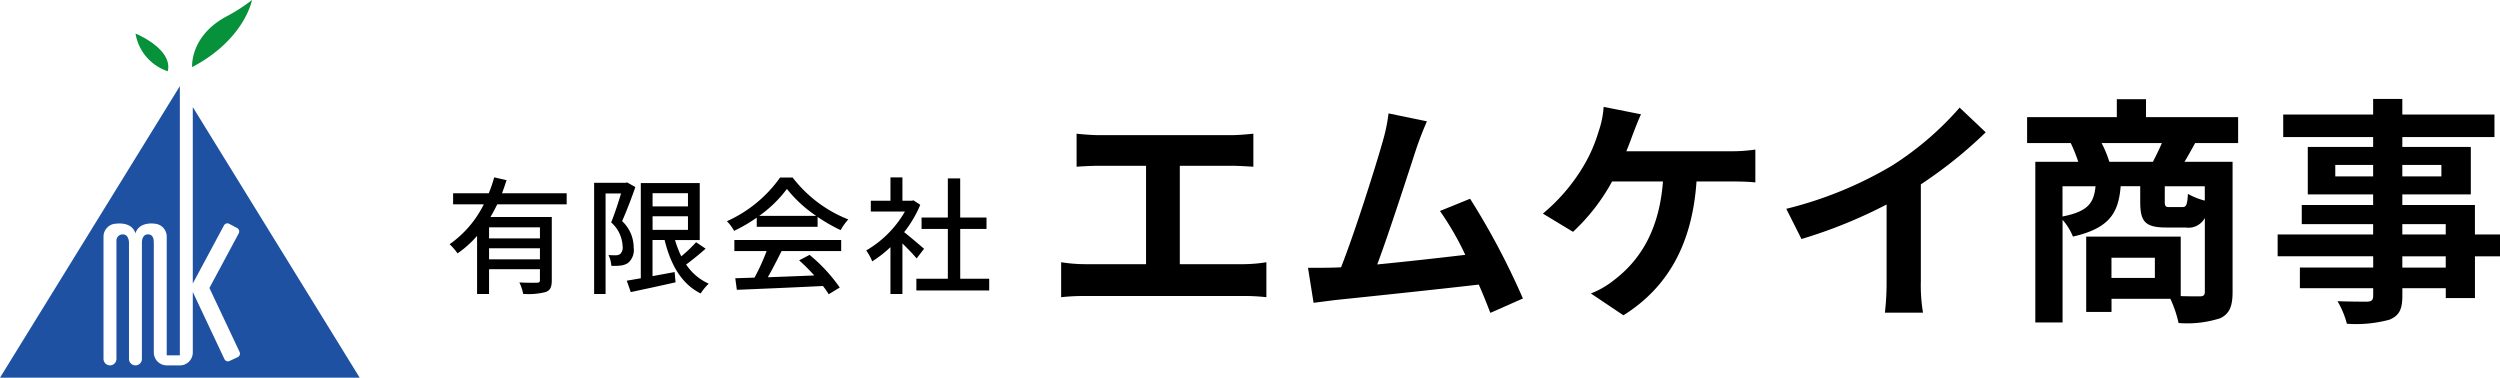 <svg xmlns="http://www.w3.org/2000/svg" width="278" height="42" viewBox="0 0 278 42">
  <g id="logo" transform="translate(-20 -14)">
    <g id="グループ_1" data-name="グループ 1" transform="translate(-235.011 -108.229)">
      <path id="パス_1" data-name="パス 1" d="M276.449,196.3V215.92l3.469-6.463a.429.429,0,0,1,.581-.175l.887.476a.429.429,0,0,1,.175.581l-3.262,6.078,3.355,7.116a.429.429,0,0,1-.205.571l-.91.429a.429.429,0,0,1-.571-.205l-3.518-7.462v6.724a1.437,1.437,0,0,1-1.342,1.433v0h-1.659v-.005a1.437,1.437,0,0,1-1.334-1.432V211.4a.139.139,0,0,1-.006-.047c0-.366-.073-.895-.64-.9-.7,0-.678.9-.678.9v12.952a.719.719,0,0,1-1.438,0V211.357s-.006-.9-.678-.9a.69.69,0,0,0-.715.726c0,.081,0,.191,0,.191v12.931a.719.719,0,0,1-1.438,0v-13.6a1.438,1.438,0,0,1,1.438-1.438s1.7-.268,2.111,1.073c.414-1.342,2.111-1.073,2.111-1.073l0,0a1.437,1.437,0,0,1,1.369,1.434v13.209h1.459V193.972l-20,32.422h40Z" transform="translate(0 -62.165)" fill="#1e51a2"/>
      <path id="パス_2" data-name="パス 2" d="M367.879,150.18s4.171,1.686,3.586,4.191A5.33,5.33,0,0,1,367.879,150.18Z" transform="translate(-97.797 -24.219)" fill="#07913a"/>
      <path id="パス_3" data-name="パス 3" d="M414.985,129.692s-.293-3.549,4.025-5.744a20.029,20.029,0,0,0,2.635-1.719S420.839,126.619,414.985,129.692Z" transform="translate(-138.609 0)" fill="#07913a"/>
    </g>
    <g id="グループ_4" data-name="グループ 4" transform="translate(-10 -12)">
      <g id="グループ_2" data-name="グループ 2" transform="translate(-221.647 -503.013)">
        <path id="パス_4" data-name="パス 4" d="M373.911,543.688H388.5c.8,0,1.743-.082,2.521-.162V547.2c-.8-.052-1.743-.106-2.521-.106h-5.658v10.941h7.106a16.421,16.421,0,0,0,2.521-.215v3.888a21.856,21.856,0,0,0-2.521-.134H372.275a22.737,22.737,0,0,0-2.628.134V557.82a17.358,17.358,0,0,0,2.628.215h6.812V547.093h-5.176c-.723,0-1.877.053-2.547.106v-3.673C372.061,543.606,373.16,543.688,373.911,543.688Z" transform="translate(0 0.354)"/>
        <path id="パス_5" data-name="パス 5" d="M405.971,545.268c-.858,2.612-3.03,9.385-4.372,12.958,3.272-.32,7.08-.746,9.789-1.068a32.154,32.154,0,0,0-2.815-4.878l3.352-1.361a82.1,82.1,0,0,1,5.873,11.092l-3.621,1.6c-.349-.906-.778-2-1.287-3.146-4.346.507-12.471,1.359-15.85,1.707-.671.079-1.663.214-2.521.319L393.9,558.6c.912,0,2.066,0,2.951-.027.215,0,.482-.026.723-.026,1.555-3.946,3.862-11.252,4.64-14.024a19.278,19.278,0,0,0,.643-3.094l4.265.881C406.776,543.108,406.374,544.094,405.971,545.268Z" transform="translate(3.197 0.194)"/>
        <path id="パス_6" data-name="パス 6" d="M427.006,543.777c-.214.56-.455,1.255-.751,1.948h11.559a17.881,17.881,0,0,0,2.789-.187v3.653c-.993-.106-2.173-.106-2.789-.106H434.06c-.483,7.068-3.272,11.841-8.127,14.882l-3.62-2.428a9.678,9.678,0,0,0,2.548-1.467c2.815-2.132,5.041-5.413,5.469-10.987h-5.657a22.012,22.012,0,0,1-4.346,5.6l-3.351-2.027a20.446,20.446,0,0,0,4.639-5.495,16.7,16.7,0,0,0,1.555-3.627,10.336,10.336,0,0,0,.563-2.746l4.158.826C427.57,542.284,427.221,543.217,427.006,543.777Z" transform="translate(6.239 0.107)"/>
        <path id="パス_7" data-name="パス 7" d="M452.6,547.341a34.315,34.315,0,0,0,7.564-6.479l2.9,2.747a49.166,49.166,0,0,1-7.213,5.787v10.773a18.228,18.228,0,0,0,.241,3.493h-4.237a29.507,29.507,0,0,0,.188-3.493v-8.534a53.951,53.951,0,0,1-9.466,3.84l-1.69-3.361A43.2,43.2,0,0,0,452.6,547.341Z" transform="translate(9.394 0.117)"/>
        <path id="パス_8" data-name="パス 8" d="M483.238,544.919c-.429.774-.83,1.494-1.18,2.081H487.4v14.46c0,1.574-.322,2.429-1.367,2.935a11.987,11.987,0,0,1-4.64.534,12.788,12.788,0,0,0-.912-2.695h-6.543V563.7h-2.815v-8.378h10.512v6.616c.939.028,1.771.028,2.092.028.456,0,.589-.135.589-.534v-8.19a2.064,2.064,0,0,1-2.144,1.066h-2.173c-2.387,0-2.869-.721-2.869-2.881v-1.708h-2.173c-.241,2.962-1.233,4.669-5.309,5.6a6.449,6.449,0,0,0-1.154-1.867v11.419h-3.03V547h4.773a17.428,17.428,0,0,0-.832-2.081h-4.854v-2.881h9.977v-2h3.244v2h10.245v2.881Zm-14.75,8.164c2.87-.56,3.487-1.521,3.674-3.362h-3.674ZM478.545,547c.322-.641.7-1.389.992-2.081h-6.7a12.644,12.644,0,0,1,.858,2.081Zm.214,10.672h-4.827v2.241h4.827Zm5.551-7.951h-4.451V551.4c0,.56.082.639.537.639h1.395c.456,0,.563-.187.644-1.467a7.808,7.808,0,0,0,1.876.747Z" transform="translate(12.51 0.003)"/>
        <path id="パス_9" data-name="パス 9" d="M513.9,557.515h-2.788v4.643h-3.245v-1.094h-4.828v.826c0,1.575-.375,2.215-1.421,2.669a14.214,14.214,0,0,1-4.747.454,9.777,9.777,0,0,0-1.045-2.509c1.287.054,2.869.054,3.3.054.51-.026.67-.187.67-.668v-.826h-8.152v-2.3h8.152v-1.254H489.171v-2.428H499.79V553.94h-7.937v-2.134h7.937v-1.174h-7.267v-5.283h7.267v-1.094h-10v-2.508h10v-1.734h3.245v1.734h10.245v2.508H503.036v1.094h7.616v5.283h-7.616v1.174h8.073v3.282H513.9ZM499.79,548.63v-1.279h-4.21v1.279Zm3.245-1.279v1.279h4.344v-1.279Zm0,7.736h4.828V553.94h-4.828Zm4.828,2.428h-4.828v1.254h4.828Z" transform="translate(15.75 0)"/>
      </g>
      <g id="グループ_3" data-name="グループ 3" transform="translate(-233.325 -505.892)">
        <path id="パス_10" data-name="パス 10" d="M318.62,554.611c-.232.479-.491.961-.752,1.413h6.815v7.037c0,.707-.145,1.1-.666,1.3a7.673,7.673,0,0,1-2.518.211,4.865,4.865,0,0,0-.42-1.271c.854.041,1.723.041,1.968.028s.318-.071.318-.283V561.83h-5.657v2.756h-1.332v-6.471a11.265,11.265,0,0,1-2.169,1.95,7.409,7.409,0,0,0-.883-1.017,11.782,11.782,0,0,0,3.8-4.437h-3.414v-1.23h3.964a14.772,14.772,0,0,0,.607-1.766l1.375.311c-.159.481-.319.975-.507,1.455h7.191v1.23Zm4.746,2.558h-5.657V558.4h5.657Zm0,3.56V559.5h-5.657v1.229Z" transform="translate(0)"/>
        <path id="パス_11" data-name="パス 11" d="M331.229,552.6c-.419,1.2-.983,2.683-1.475,3.784a4.03,4.03,0,0,1,1.288,2.95,1.887,1.887,0,0,1-.637,1.708,1.855,1.855,0,0,1-.811.283,6.291,6.291,0,0,1-1.041.028,2.951,2.951,0,0,0-.318-1.2c.318.028.594.028.809.028a.857.857,0,0,0,.478-.127.97.97,0,0,0,.289-.876,3.737,3.737,0,0,0-1.274-2.653c.392-.96.811-2.244,1.1-3.219h-1.721v11.179h-1.273V552.125h3.486l.188-.042Zm7.814,6.847c-.68.606-1.477,1.256-2.17,1.764a5.969,5.969,0,0,0,2.517,2.13,5.464,5.464,0,0,0-.9,1.087c-2.127-1.058-3.343-3.2-4.008-5.942h-1.346V562.5l2.46-.452.1,1.143c-1.75.394-3.588.79-4.977,1.086l-.448-1.27c.448-.071.983-.169,1.562-.268V552.154h6.554v6.337h-2.749a11.861,11.861,0,0,0,.695,1.808,15.664,15.664,0,0,0,1.649-1.569Zm-5.9-6.168v1.467h3.935v-1.467Zm0,4.078h3.935v-1.51h-3.935Z" transform="translate(2.749 0.097)"/>
        <path id="パス_12" data-name="パス 12" d="M342.2,556.092a17.885,17.885,0,0,1-2.518,1.469,4.818,4.818,0,0,0-.8-1.073,14.538,14.538,0,0,0,5.917-4.861h1.39a14.491,14.491,0,0,0,6.192,4.663,6.344,6.344,0,0,0-.853,1.188,18.18,18.18,0,0,1-2.561-1.47v1.1H342.2Zm-2.489,2.487h11.878v1.229h-6.627c-.477.947-1.012,2.006-1.533,2.911,1.606-.057,3.4-.126,5.166-.2a20.831,20.831,0,0,0-1.679-1.681l1.158-.607a18.093,18.093,0,0,1,3.357,3.631l-1.23.748a9.279,9.279,0,0,0-.637-.918c-3.443.17-7.118.325-9.577.424l-.174-1.286,2.141-.071a23.684,23.684,0,0,0,1.345-2.954h-3.588Zm9.1-2.685a14.4,14.4,0,0,1-3.256-2.995,13.9,13.9,0,0,1-3.081,2.995Z" transform="translate(5.275 0.003)"/>
        <path id="パス_13" data-name="パス 13" d="M357.327,560.63c-.333-.41-.984-1.087-1.578-1.667v5.623h-1.331v-5.214a12.634,12.634,0,0,1-2.026,1.583,6.153,6.153,0,0,0-.666-1.215,11.791,11.791,0,0,0,4.3-4.324h-3.792v-1.2h2.185v-2.6h1.331v2.6h1l.232-.042.753.495a13.015,13.015,0,0,1-1.794,3.037c.679.537,1.881,1.555,2.214,1.852Zm8.073,2.261v1.3h-8.1v-1.3h3.5v-5.539h-2.923V556.08H360.8v-4.352h1.374v4.352H365.1v1.271h-2.923v5.539Z" transform="translate(7.925)"/>
      </g>
    </g>
  </g>
</svg>
